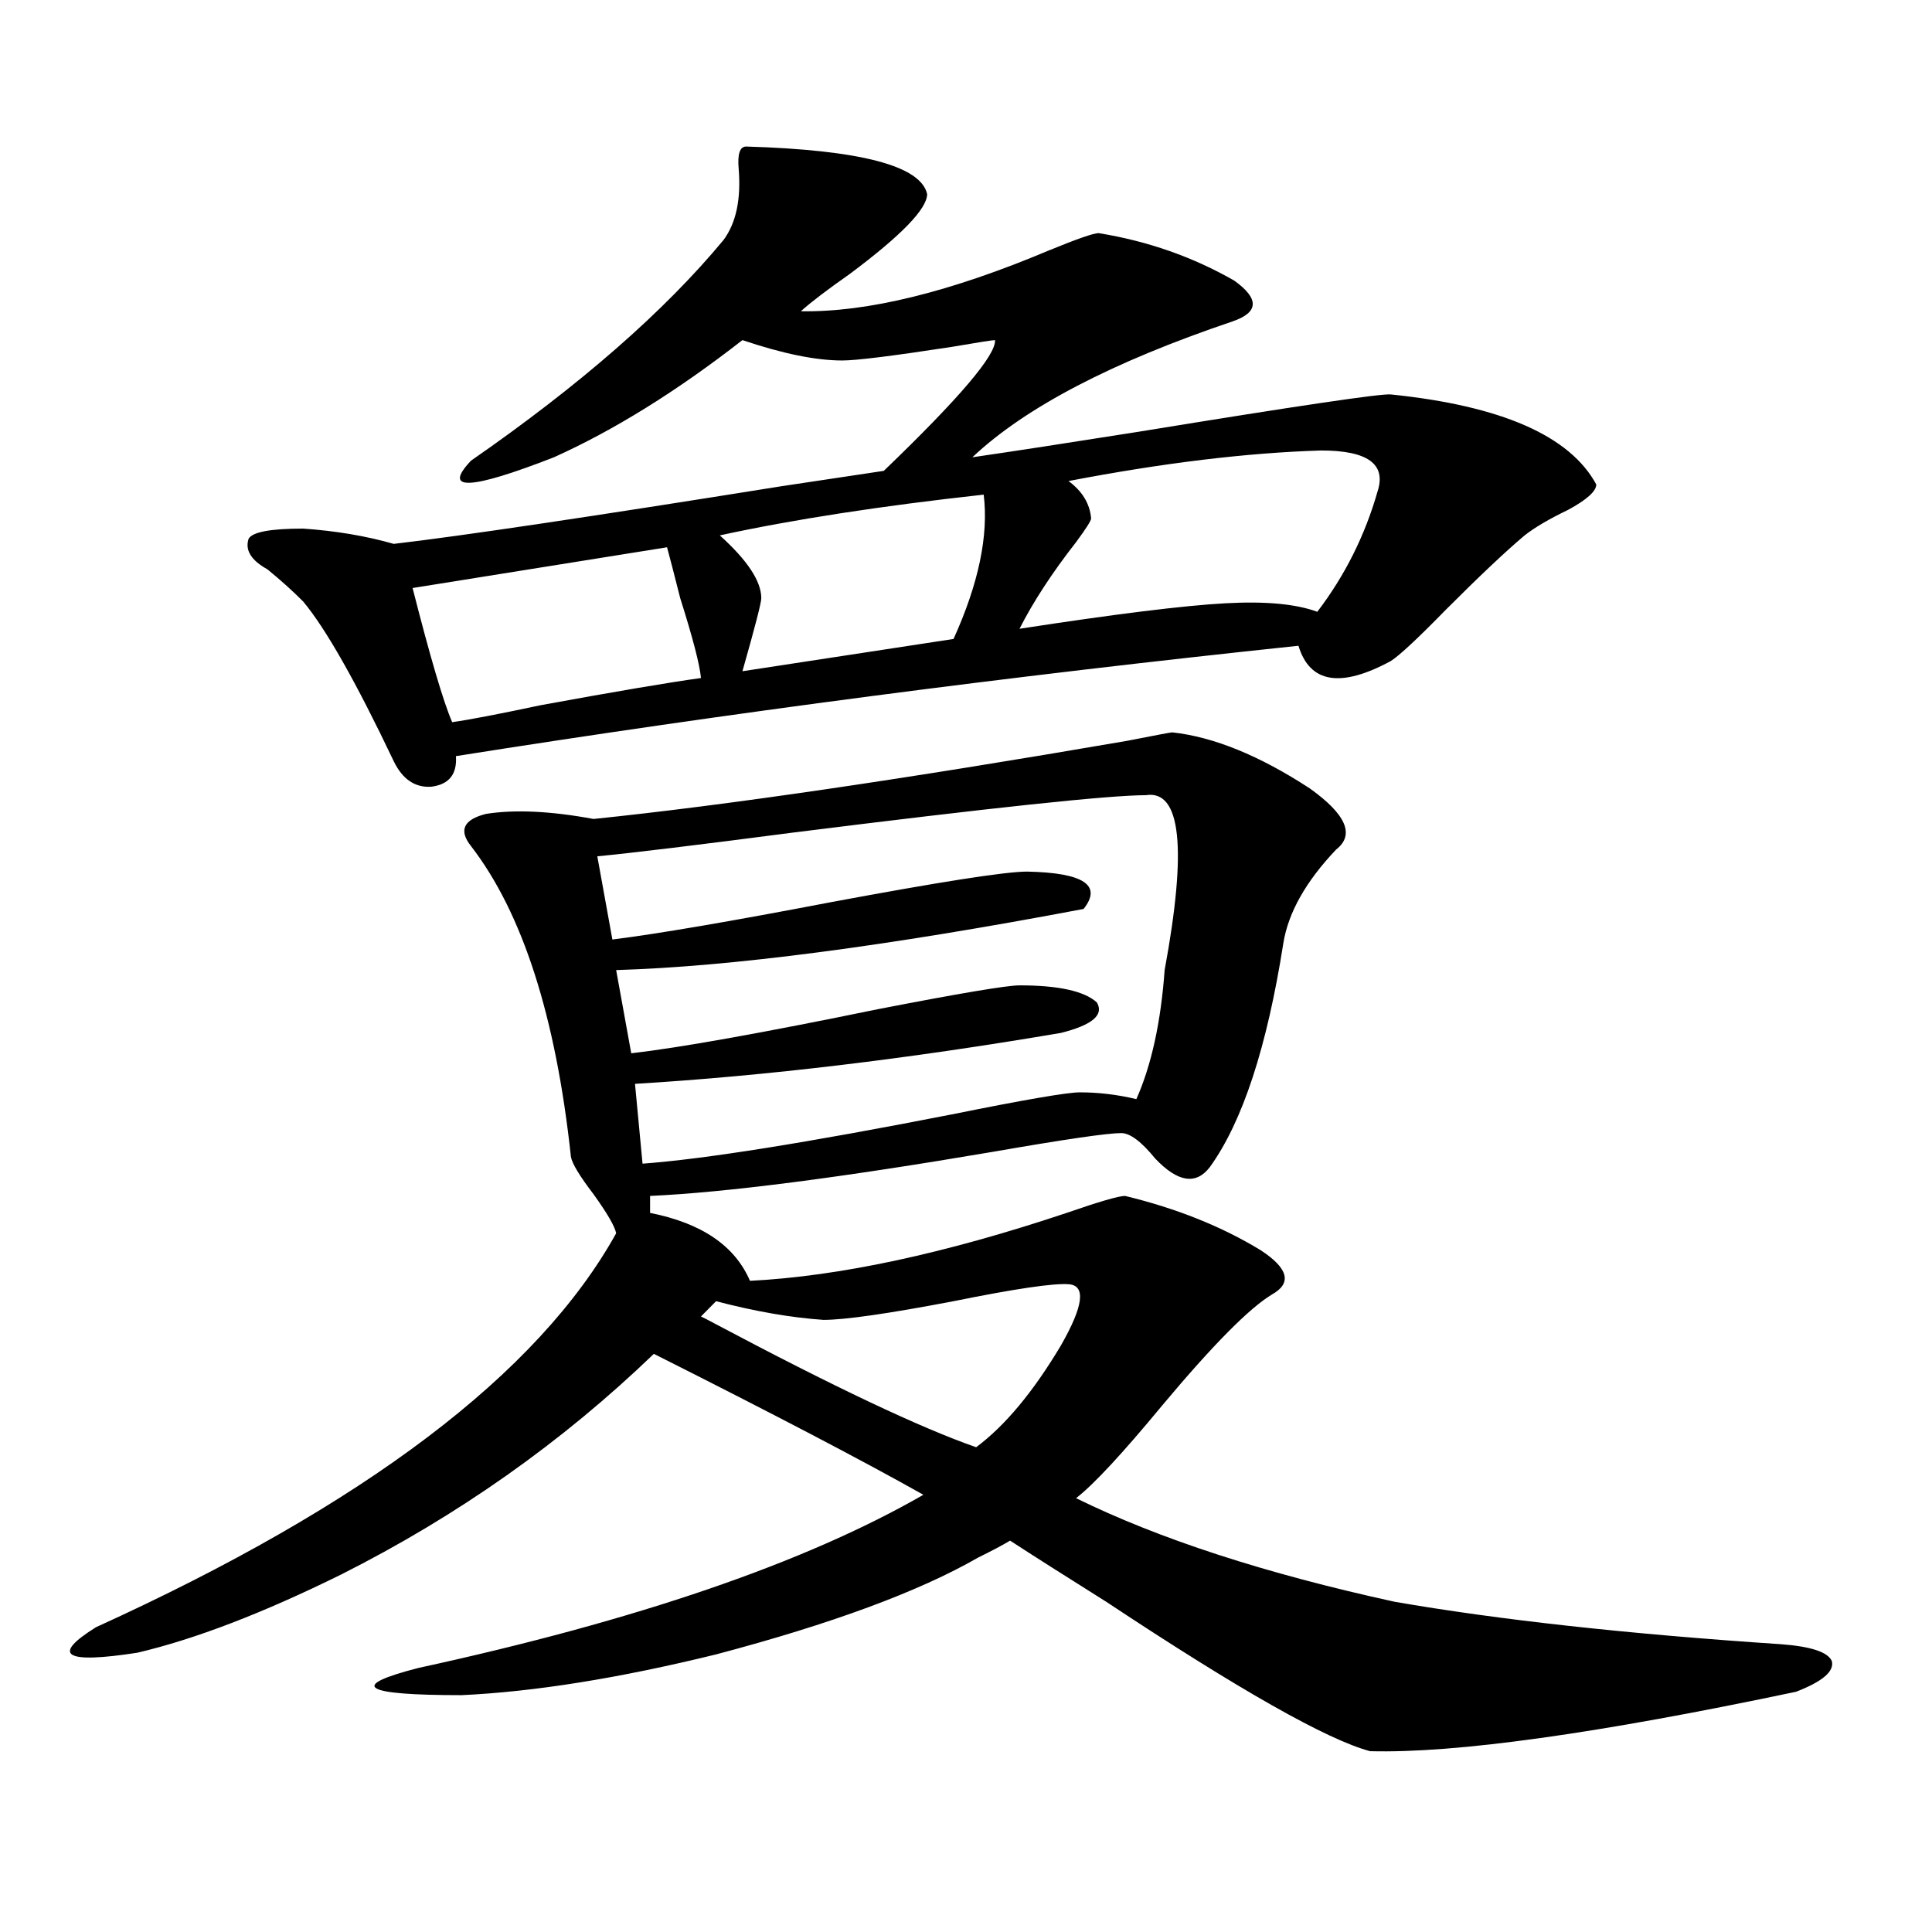 <?xml version="1.0" encoding="utf-8"?>
<!-- Generator: Adobe Illustrator 16.0.0, SVG Export Plug-In . SVG Version: 6.00 Build 0)  -->
<!DOCTYPE svg PUBLIC "-//W3C//DTD SVG 1.1//EN" "http://www.w3.org/Graphics/SVG/1.1/DTD/svg11.dtd">
<svg version="1.1" id="图层_1" xmlns="http://www.w3.org/2000/svg" xmlns:xlink="http://www.w3.org/1999/xlink" x="0px" y="0px"
	 width="1000px" height="1000px" viewBox="0 0 1000 1000" enable-background="new 0 0 1000 1000" xml:space="preserve">
<path d="M606.717,379.066c21.463,2.349,45.197,12.017,71.218,29.004c18.856,13.485,23.414,24.032,13.658,31.641
	c-15.609,16.411-24.725,32.52-27.316,48.34c-8.46,53.915-21.143,92.587-38.048,116.016c-7.164,9.38-16.585,7.91-28.292-4.395
	c-7.164-8.789-13.018-13.184-17.561-13.184c-7.164,0-29.268,3.228-66.34,9.668c-79.357,13.485-138.533,21.094-177.557,22.852v8.789
	c26.661,5.273,43.901,17.001,51.706,35.156c46.173-2.335,100.806-14.063,163.898-35.156c16.905-5.851,26.981-8.789,30.243-8.789
	c26.661,6.454,50.075,15.82,70.242,28.125c14.299,9.38,16.25,17.001,5.854,22.852c-11.707,7.031-30.578,26.079-56.584,57.129
	c-20.822,25.2-35.776,41.309-44.877,48.34c42.926,21.094,97.879,38.974,164.874,53.613c53.978,9.366,120.638,16.699,199.995,21.973
	c15.609,1.167,24.39,4.093,26.341,8.789c1.296,5.273-4.878,10.547-18.536,15.82c-102.771,21.671-176.261,31.929-220.482,30.762
	c-22.118-5.864-67.65-31.641-136.582-77.344c-21.463-13.485-38.048-24.019-49.755-31.641c-3.902,2.349-9.436,5.273-16.585,8.789
	c-30.578,17.578-75.775,34.277-135.606,50.098c-50.09,12.305-93.991,19.336-131.704,21.094c-51.386,0-58.87-4.696-22.438-14.063
	c113.168-24.609,200.315-54.492,261.457-89.648c-31.219-17.578-77.727-41.886-139.509-72.949
	c-47.483,45.703-101.461,83.798-161.947,114.258c-40.334,19.913-75.455,33.398-105.363,40.43
	c-37.728,5.851-44.877,1.456-21.463-13.184c139.174-63.281,228.928-131.245,269.262-203.906
	c-0.655-3.516-4.558-10.245-11.707-20.215c-7.164-9.366-11.066-15.82-11.707-19.336c-7.805-72.647-25.045-126.261-51.706-160.84
	c-6.509-8.198-3.902-13.761,7.805-16.699c14.954-2.335,33.49-1.456,55.608,2.637c68.291-7.031,160.316-20.503,276.091-40.43
	C598.257,380.536,606.062,379.066,606.717,379.066z M719.885,204.164c57.225,5.864,92.681,21.396,106.339,46.582
	c0,3.516-4.878,7.91-14.634,13.184c-9.756,4.696-17.24,9.091-22.438,13.184c-9.756,8.212-23.414,21.094-40.975,38.672
	c-14.313,14.653-23.749,23.442-28.292,26.367c-26.021,14.063-41.95,11.426-47.804-7.91c-150.24,15.82-295.603,34.868-436.087,57.129
	c0.641,9.38-3.582,14.653-12.683,15.82c-8.46,0.591-14.969-3.804-19.512-13.184c-19.512-41.007-35.121-68.555-46.828-82.617
	c-5.213-5.273-11.387-10.835-18.536-16.699c-8.46-4.683-11.707-9.956-9.756-15.82c1.951-3.516,11.372-5.273,28.292-5.273
	c16.905,1.181,32.515,3.817,46.828,7.91c35.121-4.093,102.102-14.063,200.971-29.883c23.414-3.516,40.975-6.152,52.682-7.91
	c39.023-37.491,58.2-60.054,57.56-67.676c-1.311,0-8.78,1.181-22.438,3.516c-30.578,4.696-49.435,7.031-56.584,7.031
	c-13.658,0-30.898-3.516-51.706-10.547c-33.825,26.367-66.34,46.582-97.559,60.645c-43.581,17.001-57.895,17.578-42.926,1.758
	c56.584-39.249,100.15-77.344,130.729-114.258c6.494-8.789,9.101-21.094,7.805-36.914c-0.655-7.608,0.641-11.426,3.902-11.426
	c59.176,1.758,90.395,9.97,93.656,24.609c0,7.622-13.338,21.396-39.999,41.309c-11.707,8.212-20.167,14.653-25.365,19.336
	c34.466,0.591,77.392-9.956,128.777-31.641c14.299-5.851,22.759-8.789,25.365-8.789c25.365,4.106,48.779,12.305,70.242,24.609
	c13.003,9.38,12.683,16.411-0.976,21.094c-62.438,21.094-107.314,44.536-134.631,70.313c20.152-2.925,48.779-7.319,85.852-13.184
	C671.746,210.028,715.327,203.587,719.885,204.164z M345.26,283.266l-131.704,21.094c9.101,35.747,15.93,58.887,20.487,69.434
	c8.445-1.167,23.734-4.093,45.853-8.789c38.368-7.031,66.005-11.714,82.925-14.063c-0.655-7.031-4.237-20.792-10.731-41.309
	C348.827,296.751,346.556,287.962,345.26,283.266z M593.059,411.586c-18.871,0-79.678,6.454-182.435,19.336
	c-49.435,6.454-83.26,10.547-101.461,12.305l7.805,43.066c23.414-2.925,61.127-9.366,113.168-19.336
	c56.584-10.547,90.395-15.82,101.461-15.82c29.268,0.591,39.023,7.031,29.268,19.336c-102.116,19.336-182.77,29.883-241.945,31.641
	l7.805,43.066c25.365-2.925,67.956-10.547,127.802-22.852c42.271-8.198,66.66-12.305,73.169-12.305
	c20.152,0,33.49,2.938,39.999,8.789c3.902,6.454-2.286,11.728-18.536,15.82C469.8,548.118,396.311,556.907,328.675,561l3.902,41.309
	c31.859-2.335,85.196-10.835,159.996-25.488c37.713-7.608,59.831-11.426,66.34-11.426c9.756,0,19.512,1.181,29.268,3.516
	c7.805-17.578,12.683-39.839,14.634-66.797C614.521,438.832,611.26,408.661,593.059,411.586z M553.06,664.711
	c-7.805-0.577-27.651,2.349-59.511,8.789c-33.825,6.454-56.264,9.668-67.315,9.668c-16.92-1.167-35.456-4.395-55.608-9.668
	l-7.805,7.91c1.296,0.591,3.567,1.758,6.829,3.516c61.782,32.821,106.979,54.204,135.606,64.16
	c14.954-11.124,29.588-28.702,43.901-52.734C560.864,675.849,562.16,665.302,553.06,664.711z M509.158,256.02
	c-53.337,5.864-98.869,12.896-136.582,21.094c14.299,12.896,21.463,23.73,21.463,32.52c0,2.349-3.262,14.941-9.756,37.793
	l109.266-16.699C506.552,302.024,511.75,277.113,509.158,256.02z M683.788,233.168c-38.383,1.181-81.949,6.454-130.729,15.82
	c7.149,5.273,11.052,11.728,11.707,19.336c0,1.181-2.606,5.273-7.805,12.305c-12.362,15.82-22.118,30.762-29.268,44.824
	c49.42-7.608,84.876-12.003,106.339-13.184c20.808-1.167,36.737,0.302,47.804,4.395c14.299-18.745,24.71-39.551,31.219-62.402
	C717.599,240.199,707.843,233.168,683.788,233.168z"/>
</svg>
